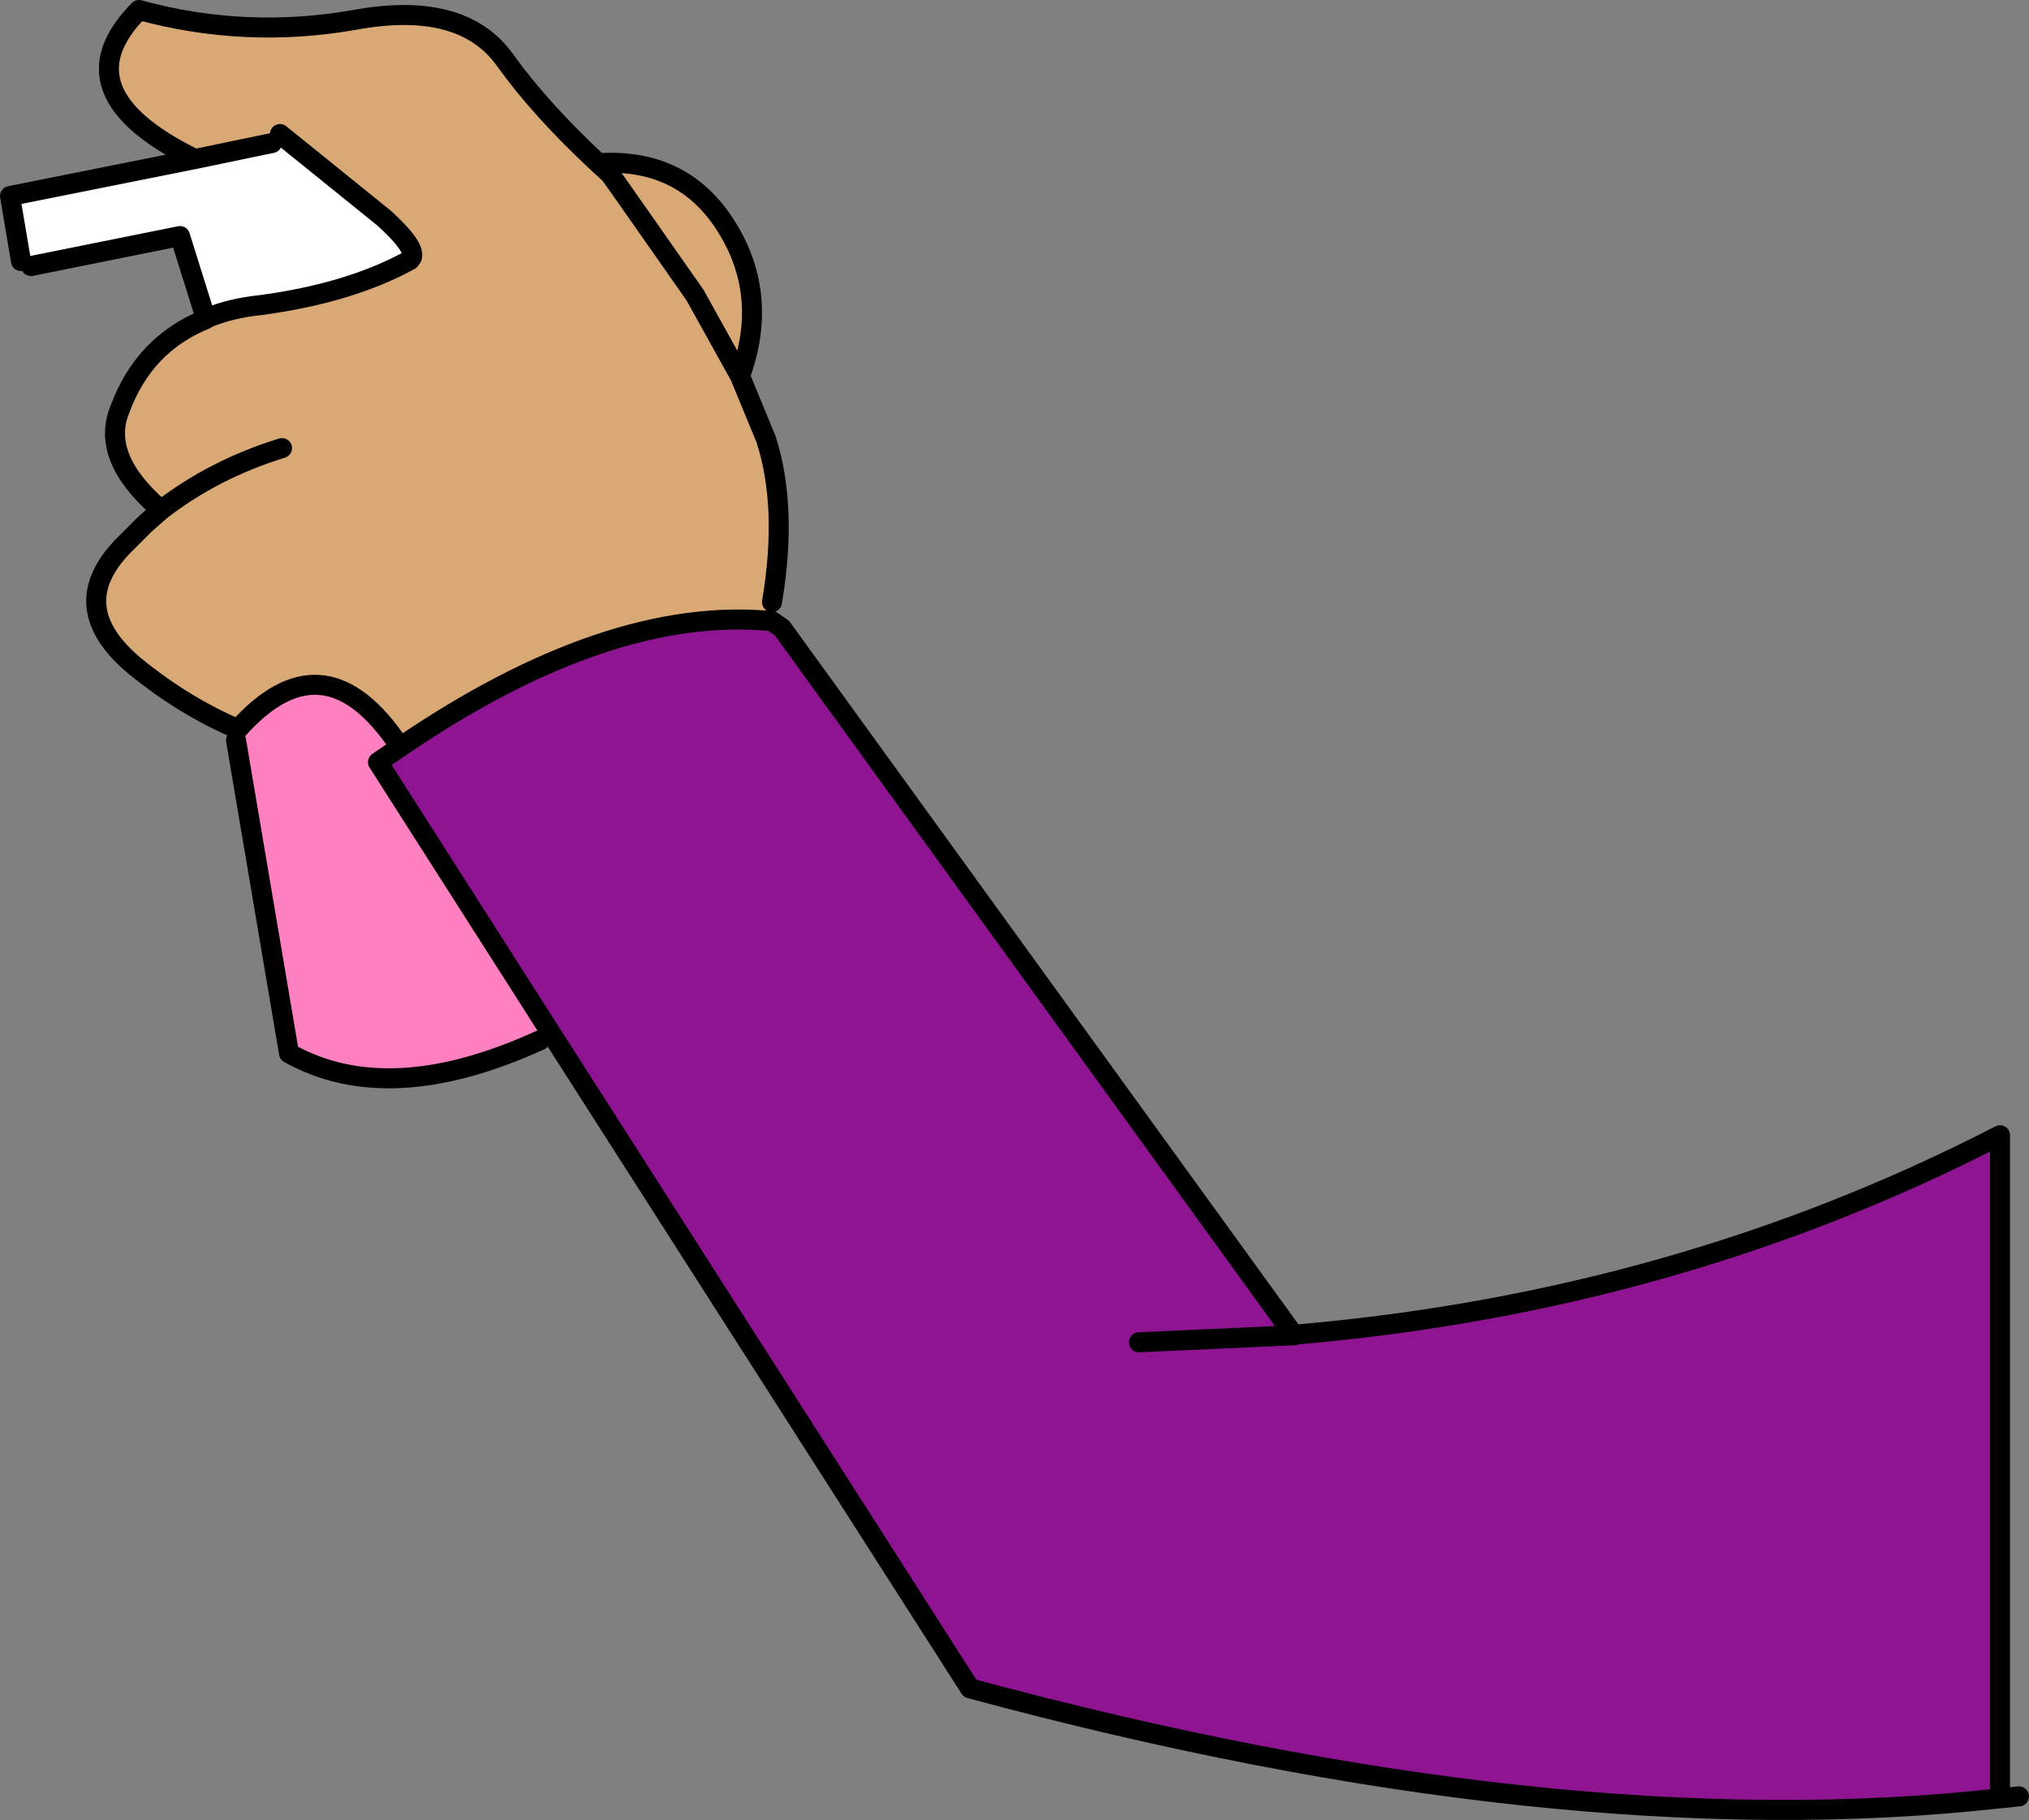 <?xml version="1.0" encoding="UTF-8" standalone="no"?>
<svg xmlns:xlink="http://www.w3.org/1999/xlink" height="91.0px" width="101.45px" xmlns="http://www.w3.org/2000/svg">
  <rect width="100%" height="100%" fill="#808080" stroke="none"/>
  <g transform="matrix(1.0, 0.0, 0.0, 1.0, -175.55, -71.7)">
    <path d="M203.1 123.35 L202.55 123.7 Q195.0 127.15 190.0 124.35 L187.35 108.7 187.45 108.15 Q191.6 103.5 195.25 108.6 L195.55 109.05 194.45 109.8 203.1 123.35" fill="#ff80c0" fill-rule="evenodd" stroke="none"/>
    <path d="M185.3 79.65 Q178.45 76.3 182.5 72.2 187.8 73.65 193.25 72.7 198.65 71.7 200.8 74.7 202.55 77.15 205.45 79.85 L206.05 80.4 205.6 79.85 Q210.35 79.6 212.45 84.1 213.8 87.1 212.55 90.5 L213.85 93.65 Q214.95 97.05 214.15 101.8 L214.15 102.75 Q205.95 101.95 195.55 109.05 L195.25 108.6 Q191.6 103.5 187.45 108.15 184.75 107.0 182.3 105.0 178.75 102.05 181.7 99.0 L182.8 97.9 183.6 97.2 183.55 97.15 Q180.55 94.55 181.55 92.15 182.75 88.9 185.85 87.65 L185.9 87.6 Q187.1 87.1 188.6 86.95 193.05 86.35 196.05 84.7 L196.15 84.55 Q196.3 84.0 194.75 82.6 L189.55 78.4 189.15 78.85 185.3 79.65 M189.65 94.1 Q186.25 95.15 183.6 97.2 186.25 95.15 189.65 94.1 M212.55 90.5 L210.3 86.45 206.55 81.1 206.05 80.4 206.55 81.1 210.3 86.45 212.55 90.5" fill="#d9a975" fill-rule="evenodd" stroke="none"/>
    <path d="M177.1 85.0 L176.6 84.75 176.05 81.5 185.3 79.65 189.15 78.85 189.55 78.4 194.75 82.6 Q196.3 84.0 196.15 84.55 L196.05 84.7 Q193.05 86.35 188.6 86.95 187.1 87.1 185.9 87.6 L185.85 87.65 184.55 83.5 177.1 85.0" fill="#ffffff" fill-rule="evenodd" stroke="none"/>
    <path d="M214.15 102.75 L214.65 103.1 240.25 138.45 240.5 138.4 Q259.45 136.75 275.55 128.45 L275.55 161.6 275.5 161.6 Q253.5 164.05 224.05 156.1 L203.1 123.35 194.45 109.8 195.55 109.05 Q205.95 101.95 214.15 102.75 M240.25 138.45 L232.5 138.8 240.25 138.45" fill="#8e1492" fill-rule="evenodd" stroke="none"/>
    <path d="M185.3 79.65 Q178.45 76.3 182.5 72.2 187.8 73.65 193.25 72.7 198.65 71.7 200.8 74.7 202.55 77.15 205.45 79.85 L205.6 79.85 Q210.35 79.6 212.45 84.1 213.8 87.1 212.55 90.5 L213.85 93.65 Q214.95 97.05 214.15 101.8 M214.15 102.75 L214.65 103.1 240.25 138.45 240.5 138.4 Q259.45 136.75 275.55 128.45 L275.55 161.6 276.5 161.5 M176.6 84.75 L176.05 81.5 185.3 79.65 189.15 78.85 M189.55 78.4 L194.75 82.6 Q196.3 84.0 196.15 84.55 L196.05 84.7 Q193.05 86.35 188.6 86.95 187.1 87.1 185.9 87.6 L185.85 87.65 Q182.75 88.9 181.55 92.15 180.55 94.55 183.55 97.15 L183.6 97.2 Q186.25 95.15 189.65 94.1 M187.45 108.15 Q184.75 107.0 182.3 105.0 178.75 102.05 181.7 99.0 L182.8 97.9 183.6 97.2 M185.85 87.65 L184.55 83.5 177.1 85.0 M206.05 80.4 L206.55 81.1 210.3 86.45 212.55 90.5 M205.45 79.85 L206.05 80.4 205.6 79.85 M232.5 138.8 L240.25 138.45 M203.1 123.35 L194.45 109.8 195.55 109.05 Q205.95 101.95 214.15 102.75 M195.25 108.6 Q191.6 103.5 187.45 108.15 M187.35 108.7 L190.0 124.35 Q195.0 127.15 202.55 123.7 M275.55 161.6 L275.5 161.6 Q253.5 164.05 224.05 156.1 L203.1 123.35" fill="none" stroke="#000000" stroke-linecap="round" stroke-linejoin="round" stroke-width="1.0"/>
  </g>
</svg>
